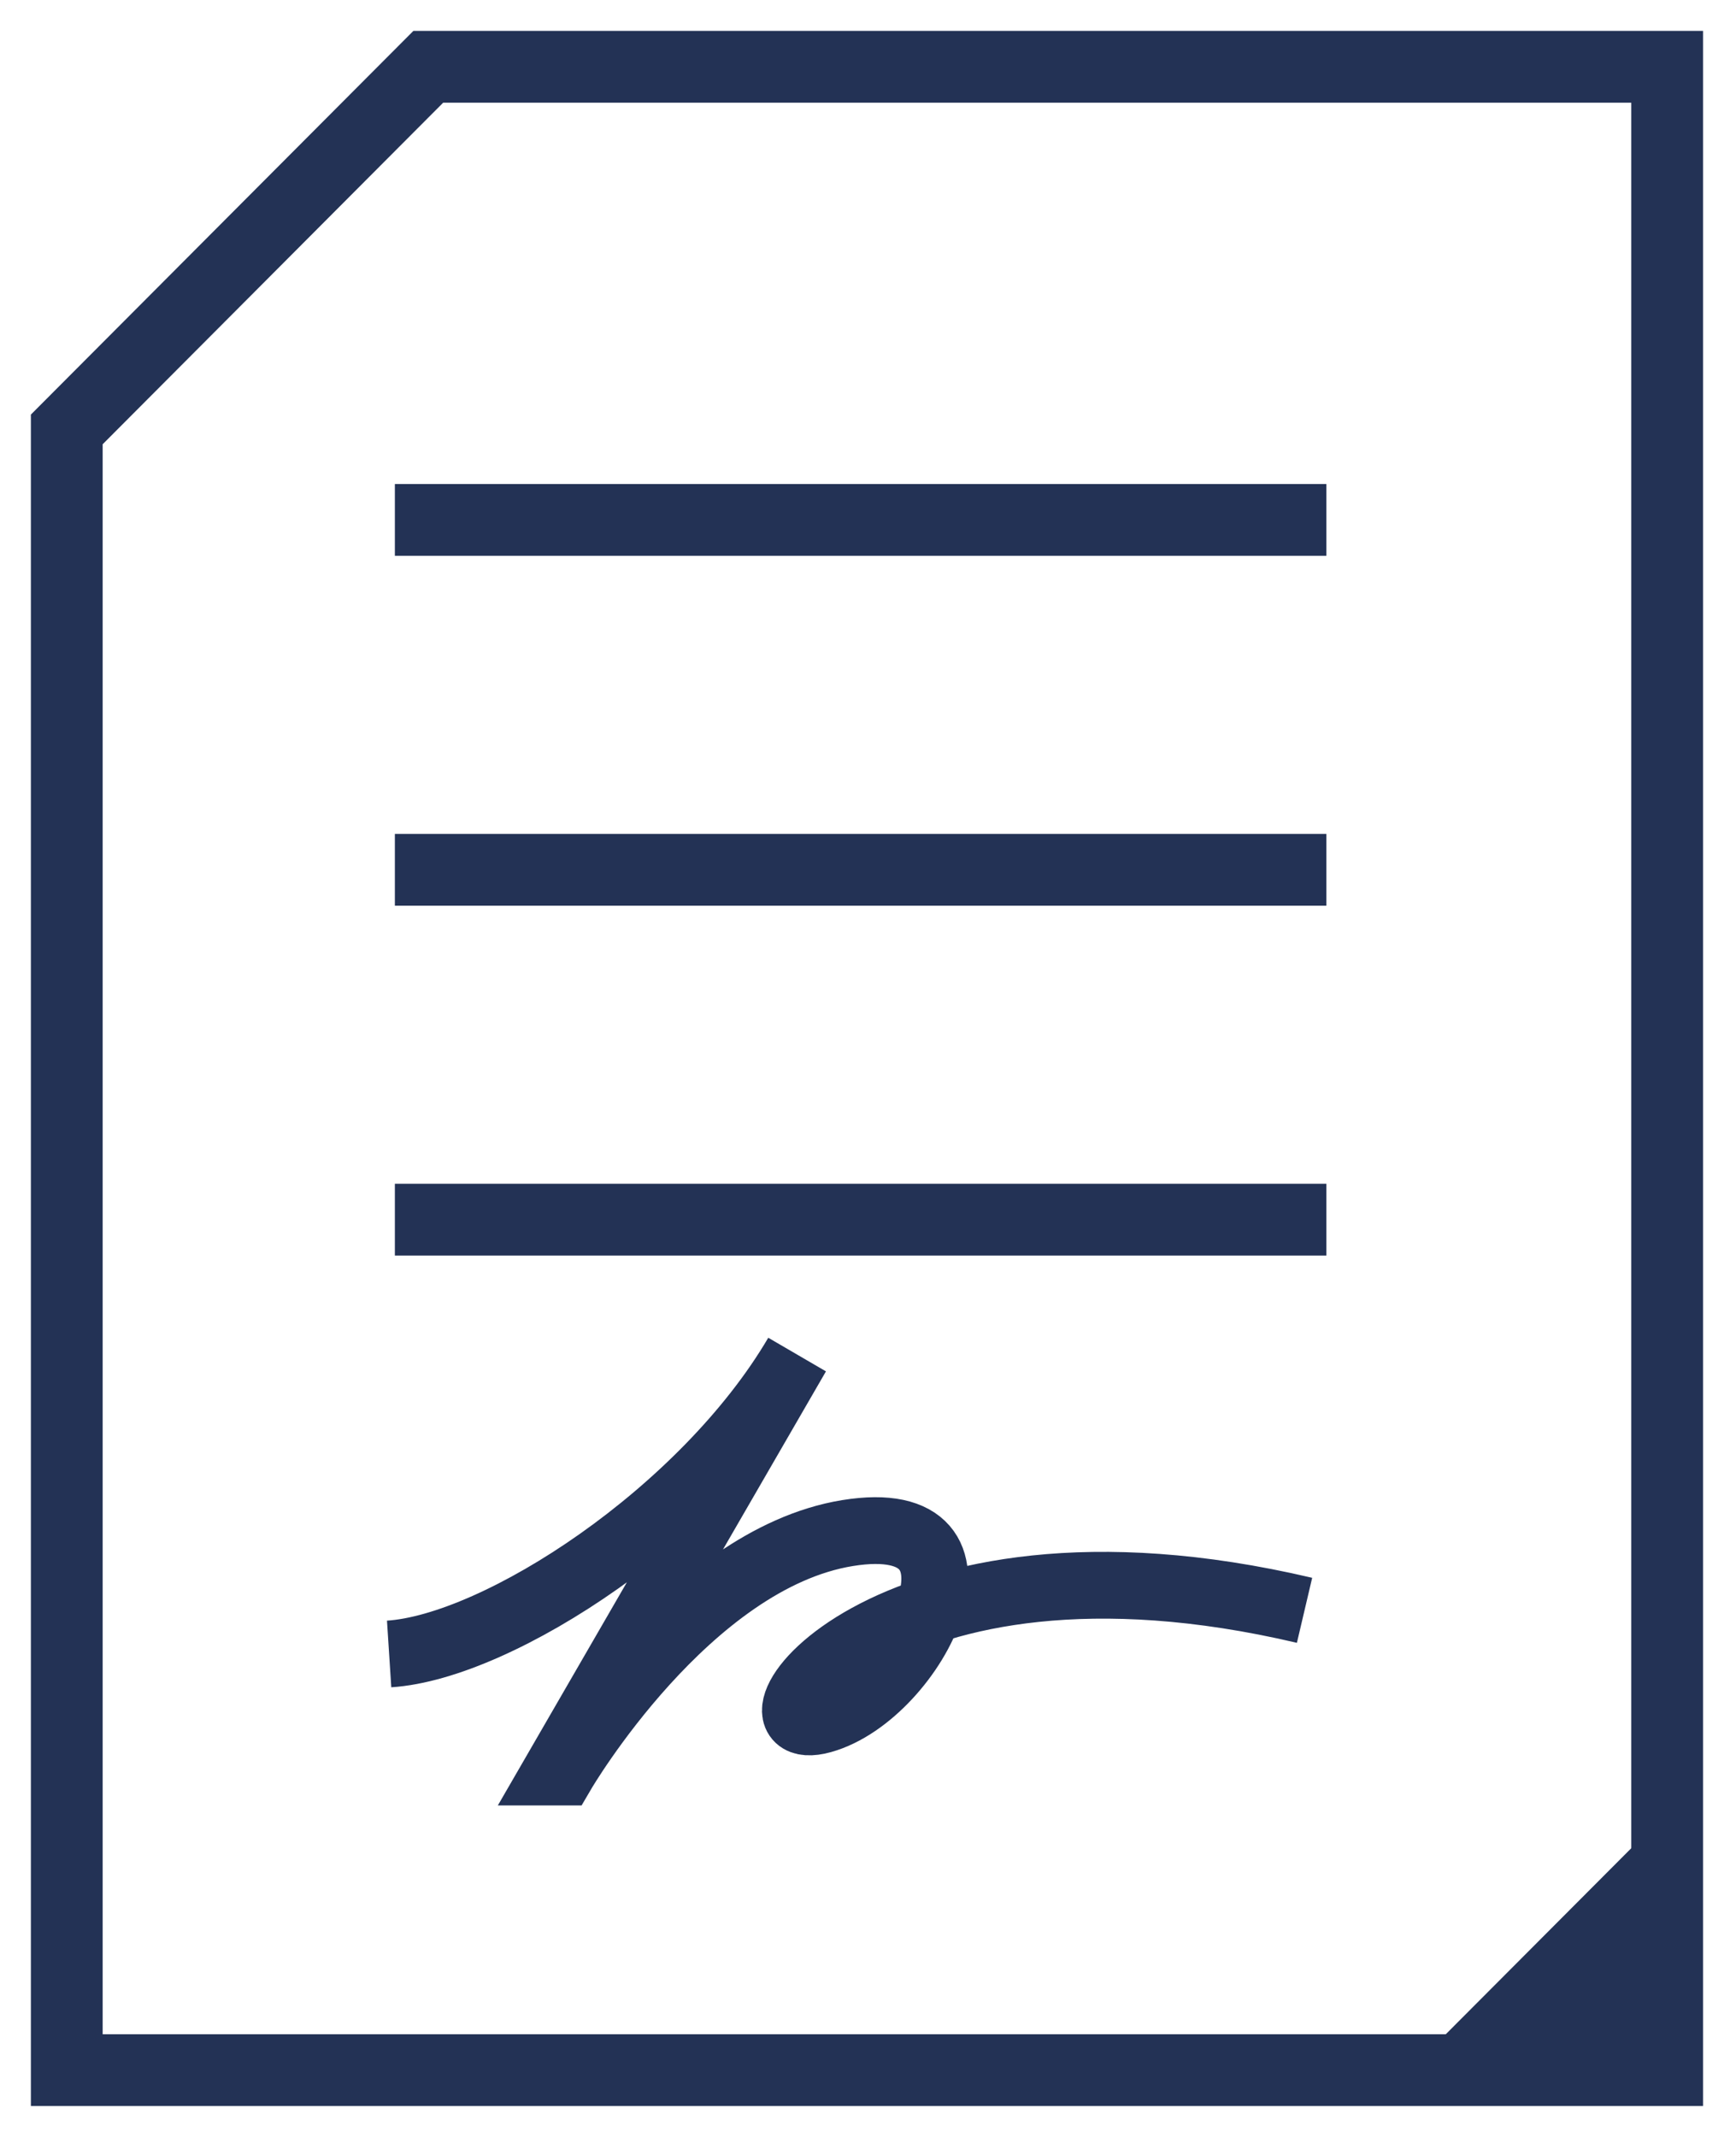 <svg width="52" height="64" viewBox="0 0 52 64" fill="none" xmlns="http://www.w3.org/2000/svg">
<path d="M11.828 36.528H39.73" stroke="#233255" stroke-width="2.15" stroke-miterlimit="10"/>
<path d="M49.938 2H12.829L2 12.861V61.999H49.938V2Z" stroke="#233255" stroke-width="2.15" stroke-miterlimit="10"/>
<path d="M11.828 15.571H39.73" stroke="#233255" stroke-width="2.15" stroke-miterlimit="10"/>
<path d="M11.828 26.05H39.73" stroke="#233255" stroke-width="2.15" stroke-miterlimit="10"/>
<path d="M49.904 62H42.234L50.003 54.209L49.904 62Z" fill="#233255"/>
<path d="M11.656 49.535C14.929 49.324 21.089 45.318 23.875 40.571L16.646 53.071H16.848C16.848 53.071 20.584 46.692 25.39 45.914C30.195 45.137 27.41 50.734 24.623 51.511C21.838 52.288 26.263 45.216 39.076 48.228" stroke="#233255" stroke-width="2" stroke-miterlimit="10"/>
</svg>
